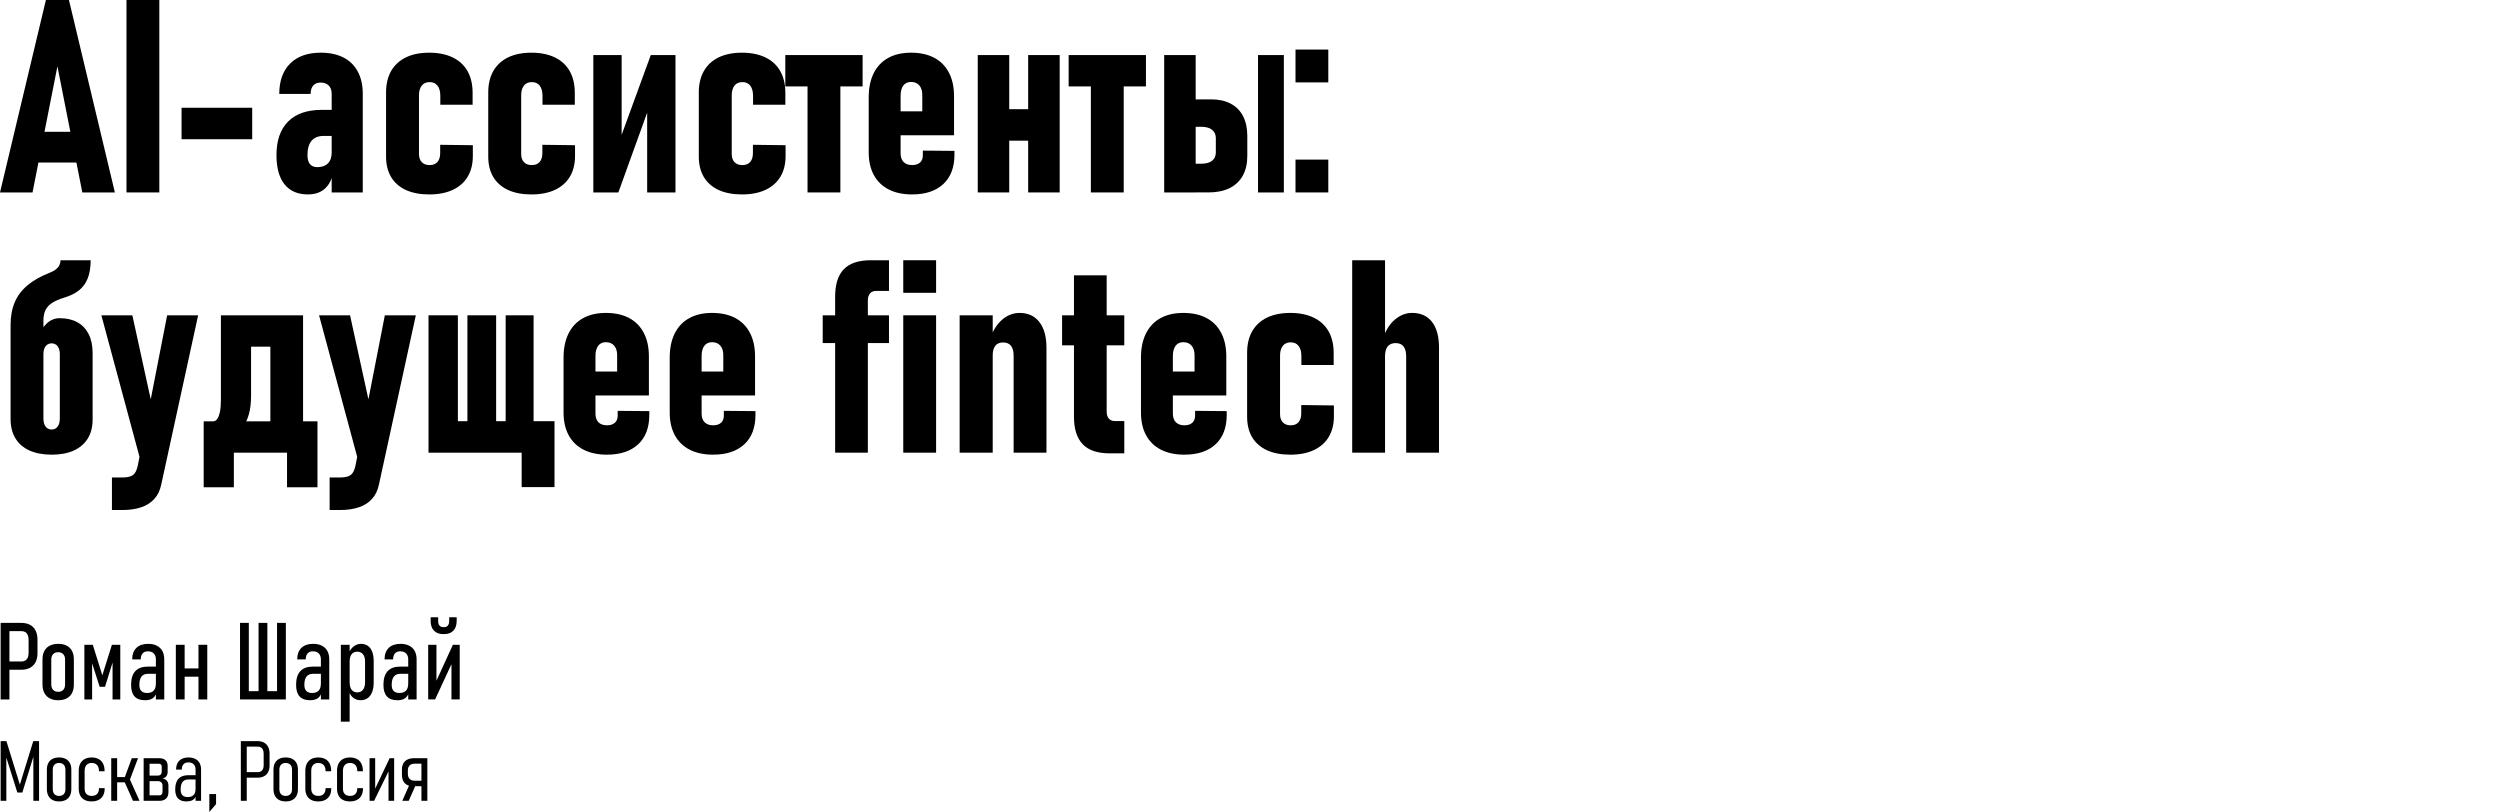 <?xml version="1.0" encoding="UTF-8"?>
<!DOCTYPE svg PUBLIC "-//W3C//DTD SVG 1.1//EN" "http://www.w3.org/Graphics/SVG/1.1/DTD/svg11.dtd">
<!-- Creator: CorelDRAW X6 -->
<svg xmlns="http://www.w3.org/2000/svg" xml:space="preserve" width="79.478mm" height="25.814mm" version="1.1" style="shape-rendering:geometricPrecision; text-rendering:geometricPrecision; image-rendering:optimizeQuality; fill-rule:evenodd; clip-rule:evenodd"
viewBox="0 0 360310 117026"
 xmlns:xlink="http://www.w3.org/1999/xlink">
 <defs>
  <style type="text/css">
   <![CDATA[
    .fil0 {fill:none}
    .fil1 {fill:black;fill-rule:nonzero}
   ]]>
  </style>
 </defs>
 <g id="Слой_x0020_1">
  <rect class="fil0" x="2974" y="4533" width="357336" height="12168"/>
  <path class="fil1" d="M6615 0l3321 0 6621 27735 -4694 0 -3588 -18178 -3587 18178 -4688 0 6615 -27735zm-2116 18998l7552 0 0 4427 -7552 0 0 -4427z"/>
  <polygon id="1" class="fil1" points="22963,27735 18230,27735 18230,0 22963,0 "/>
  <polygon id="2" class="fil1" points="36349,15528 36349,20066 26167,20066 26167,15528 "/>
  <path id="3" class="fil1" d="M47802 13522c0,-521 -143,-918 -423,-1198 -280,-280 -677,-423 -1198,-423 -449,0 -794,143 -1041,430 -248,287 -371,690 -371,1211l-4519 0c0,-1881 521,-3340 1569,-4388 1049,-1042 2527,-1563 4421,-1563 1269,0 2357,234 3262,697 899,462 1589,1139 2064,2031 482,892 716,1960 716,3203l0 14213 -4480 0 0 -14213zm-3418 14499c-1472,0 -2598,-482 -3372,-1452 -775,-963 -1166,-2370 -1166,-4212 0,-2110 560,-3724 1680,-4844 1120,-1120 2741,-1680 4864,-1680l1472 0 267 3757 -1491 0c-762,0 -1341,234 -1739,703 -390,475 -586,1159 -586,2064 0,573 117,1002 358,1295 241,293 599,437 1068,437 651,0 1159,-176 1517,-540 364,-365 547,-885 547,-1576l326 1660c-13,944 -170,1739 -469,2396 -299,651 -723,1152 -1269,1485 -547,339 -1218,508 -2005,508z"/>
  <path id="4" class="fil1" d="M61858 28022c-1309,0 -2429,-215 -3360,-638 -924,-429 -1634,-1048 -2129,-1868 -488,-821 -729,-1803 -729,-2949l0 -9232c0,-1211 241,-2240 729,-3099 495,-860 1205,-1511 2129,-1966 931,-449 2051,-677 3360,-677 1308,0 2435,228 3372,677 944,456 1660,1113 2148,1973 488,866 736,1908 736,3132l0 1719 -4655 0 0 -1302c0,-618 -137,-1107 -404,-1445 -267,-345 -645,-515 -1139,-515 -488,0 -860,163 -1127,501 -267,339 -403,801 -403,1387l0 8464c0,514 137,905 403,1185 267,280 638,423 1127,423 495,0 872,-150 1133,-449 260,-300 391,-723 391,-1269l0 -1205 4707 58 0 1563c0,1159 -248,2148 -742,2975 -495,827 -1211,1458 -2155,1901 -938,437 -2070,658 -3392,658z"/>
  <path id="5" class="fil1" d="M76586 28022c-1309,0 -2429,-215 -3360,-638 -924,-429 -1634,-1048 -2129,-1868 -488,-821 -729,-1803 -729,-2949l0 -9232c0,-1211 241,-2240 729,-3099 495,-860 1205,-1511 2129,-1966 931,-449 2051,-677 3360,-677 1308,0 2435,228 3372,677 944,456 1660,1113 2148,1973 488,866 736,1908 736,3132l0 1719 -4655 0 0 -1302c0,-618 -137,-1107 -404,-1445 -267,-345 -645,-515 -1139,-515 -488,0 -860,163 -1127,501 -267,339 -403,801 -403,1387l0 8464c0,514 137,905 403,1185 267,280 638,423 1127,423 495,0 872,-150 1133,-449 260,-300 391,-723 391,-1269l0 -1205 4707 58 0 1563c0,1159 -248,2148 -742,2975 -495,827 -1211,1458 -2155,1901 -938,437 -2070,658 -3392,658z"/>
  <polygon id="6" class="fil1" points="93272,27735 93272,14460 93734,14955 89118,27735 85511,27735 85511,7936 89593,7936 89593,21173 89138,20678 93793,7936 97354,7936 97354,27735 "/>
  <path id="7" class="fil1" d="M106932 28022c-1309,0 -2429,-215 -3360,-638 -924,-429 -1634,-1048 -2129,-1868 -488,-821 -729,-1803 -729,-2949l0 -9232c0,-1211 241,-2240 729,-3099 495,-860 1205,-1511 2129,-1966 931,-449 2051,-677 3360,-677 1308,0 2435,228 3372,677 944,456 1660,1113 2148,1973 488,866 736,1908 736,3132l0 1719 -4655 0 0 -1302c0,-618 -137,-1107 -404,-1445 -267,-345 -645,-515 -1139,-515 -488,0 -860,163 -1127,501 -267,339 -403,801 -403,1387l0 8464c0,514 137,905 403,1185 267,280 638,423 1127,423 495,0 872,-150 1133,-449 260,-300 391,-723 391,-1269l0 -1205 4707 58 0 1563c0,1159 -248,2148 -742,2975 -495,827 -1211,1458 -2155,1901 -938,437 -2070,658 -3392,658z"/>
  <path id="8" class="fil1" d="M116385 7975l4733 0 0 19760 -4733 0 0 -19760zm-3203 -39l11140 0 0 4519 -11140 0 0 -4519z"/>
  <path id="9" class="fil1" d="M131457 28022c-1315,0 -2435,-241 -3372,-716 -931,-475 -1647,-1172 -2142,-2077 -495,-912 -742,-2005 -742,-3294l0 -7897c0,-1361 241,-2520 723,-3490 482,-963 1178,-1699 2090,-2201 905,-501 2005,-755 3288,-755 1309,0 2429,248 3347,736 924,488 1628,1205 2116,2148 495,938 736,2077 736,3411l0 5606 -8484 0 0 -3451 3907 0 0 -2363c0,-586 -143,-1042 -430,-1374 -287,-332 -684,-495 -1191,-495 -482,0 -853,176 -1113,521 -260,352 -390,846 -390,1478l0 8282c0,547 143,963 430,1256 287,293 696,443 1230,443 495,0 872,-124 1139,-364 267,-241 404,-586 404,-1029l0 -690 4557 39 0 553c0,1817 -534,3230 -1601,4226 -1068,996 -2572,1497 -4499,1497z"/>
  <path id="10" class="fil1" d="M148183 7936l4544 0 0 19799 -4544 0 0 -19799zm-7266 0l4538 0 0 19799 -4538 0 0 -19799zm2402 7800l7800 0 0 4538 -7800 0 0 -4538z"/>
  <path id="11" class="fil1" d="M157220 7975l4733 0 0 19760 -4733 0 0 -19760zm-3203 -39l11140 0 0 4519 -11140 0 0 -4519z"/>
  <path id="12" class="fil1" d="M181310 7936l3724 0 0 19799 -3724 0 0 -19799zm-10606 15658l2422 0c677,0 1191,-136 1556,-417 365,-280 547,-684 547,-1205l0 -2057c0,-345 -85,-638 -248,-885 -169,-248 -403,-436 -716,-567 -312,-123 -690,-189 -1139,-189l-2422 0 0 -3952 3874 0c1093,0 2031,208 2806,625 775,410 1367,1009 1771,1797 410,794 612,1745 612,2865l0 2858c0,1107 -215,2057 -651,2845 -430,787 -1068,1387 -1908,1803 -840,410 -1843,618 -3015,618l-3489 0 0 -4141zm-2917 -15658l4538 0 0 19799 -4538 0 0 -19799z"/>
  <path id="13" class="fil1" d="M186714 23002l4727 0 0 4733 -4727 0 0 -4733zm0 -15860l4727 0 0 4733 -4727 0 0 -4733z"/>
  <path id="14" class="fil1" d="M7455 65529c-1244,0 -2311,-202 -3203,-599 -892,-404 -1569,-990 -2031,-1758 -462,-768 -696,-1693 -696,-2774l0 -9441 3587 -1888c521,-1081 1048,-1888 1589,-2415 540,-527 1178,-794 1901,-794 1002,0 1862,202 2565,593 703,397 1244,970 1621,1719 378,748 560,1660 560,2728l0 9557c0,1068 -228,1979 -690,2735 -469,755 -1140,1335 -2018,1739 -873,397 -1934,599 -3184,599zm-19 -3626c371,0 657,-137 872,-417 209,-280 313,-677 313,-1185l0 -9252c0,-481 -104,-866 -313,-1146 -215,-273 -501,-417 -872,-417 -364,0 -658,143 -866,417 -209,280 -313,664 -313,1146l0 9252c0,495 104,885 313,1172 208,287 501,430 866,430zm-5912 -15027c0,-1263 195,-2357 593,-3294 390,-931 1002,-1751 1829,-2448 827,-703 1901,-1309 3223,-1830 371,-143 664,-299 885,-481 228,-176 391,-371 501,-586 104,-221 163,-462 163,-729l4349 0c0,996 -136,1836 -397,2539 -260,696 -664,1283 -1217,1744 -554,462 -1276,827 -2168,1094 -723,221 -1302,469 -1744,749 -437,280 -762,625 -970,1035 -209,417 -313,924 -313,1536l0 8471 -4733 0 0 -7800z"/>
  <path id="15" class="fil1" d="M28556 45443l-5326 24435c-176,814 -501,1485 -983,2018 -476,540 -1101,938 -1869,1205 -768,267 -1680,404 -2735,404l-1511 0 0 -4694 1602 0c651,0 1133,-124 1452,-364 319,-241 547,-716 690,-1433l4213 -21570 4466 0zm-13946 0l4466 0 3756 17188 -2292 4825 -5931 -22013z"/>
  <path id="16" class="fil1" d="M30268 60724l462 0c228,0 423,-117 586,-358 169,-234 293,-579 384,-1035 91,-462 137,-1016 137,-1660l0 -12227 4349 0 0 11576c0,2090 -442,3652 -1322,4694 -873,1042 -2136,1563 -3776,1563l-820 0 0 -2552zm-912 0l4349 0 0 9499 -4349 0 0 -9499zm0 0l14988 0 0 4519 -14988 0 0 -4519zm12012 0l4388 0 0 9499 -4388 0 0 -9499zm-2403 -15281l4714 0 0 19799 -4714 0 0 -19799zm-4883 0l7501 0 0 4519 -7501 0 0 -4519z"/>
  <path id="17" class="fil1" d="M59931 45443l-5326 24435c-176,814 -501,1485 -983,2018 -476,540 -1101,938 -1869,1205 -768,267 -1680,404 -2735,404l-1511 0 0 -4694 1602 0c651,0 1133,-124 1452,-364 319,-241 547,-716 690,-1433l4213 -21570 4466 0zm-13946 0l4466 0 3756 17188 -2292 4825 -5931 -22013z"/>
  <path id="18" class="fil1" d="M64162 60704l10469 0 0 4538 -10469 0 0 -4538zm3203 -15261l4141 0 0 19799 -4141 0 0 -19799zm-5606 0l4232 0 0 19799 -4232 0 0 -19799zm13425 15261l4733 0 0 9499 -4733 0 0 -9499zm-2305 -15261l4024 0 0 19799 -4024 0 0 -19799z"/>
  <path id="19" class="fil1" d="M87478 65529c-1315,0 -2435,-241 -3372,-716 -931,-475 -1647,-1172 -2142,-2077 -495,-912 -742,-2005 -742,-3294l0 -7897c0,-1361 241,-2520 723,-3490 482,-963 1178,-1699 2090,-2201 905,-501 2005,-755 3288,-755 1309,0 2429,248 3347,736 924,488 1628,1205 2116,2148 495,938 736,2077 736,3411l0 5606 -8484 0 0 -3451 3907 0 0 -2363c0,-586 -143,-1042 -430,-1374 -287,-332 -684,-495 -1191,-495 -482,0 -853,176 -1113,521 -260,352 -390,846 -390,1478l0 8282c0,547 143,963 430,1256 287,293 696,443 1230,443 495,0 872,-124 1139,-364 267,-241 404,-586 404,-1029l0 -690 4557 39 0 553c0,1817 -534,3230 -1601,4226 -1068,996 -2572,1497 -4499,1497z"/>
  <path id="20" class="fil1" d="M102778 65529c-1315,0 -2435,-241 -3372,-716 -931,-475 -1647,-1172 -2142,-2077 -495,-912 -742,-2005 -742,-3294l0 -7897c0,-1361 241,-2520 723,-3490 482,-963 1178,-1699 2090,-2201 905,-501 2005,-755 3288,-755 1309,0 2429,248 3347,736 924,488 1628,1205 2116,2148 495,938 736,2077 736,3411l0 5606 -8484 0 0 -3451 3907 0 0 -2363c0,-586 -143,-1042 -430,-1374 -287,-332 -684,-495 -1191,-495 -482,0 -853,176 -1113,521 -260,352 -390,846 -390,1478l0 8282c0,547 143,963 430,1256 287,293 696,443 1230,443 495,0 872,-124 1139,-364 267,-241 404,-586 404,-1029l0 -690 4557 39 0 553c0,1817 -534,3230 -1601,4226 -1068,996 -2572,1497 -4499,1497z"/>
  <path id="21" class="fil1" d="M120363 42754c0,-1771 417,-3086 1250,-3952 833,-860 2135,-1296 3900,-1296l2611 0 0 4427 -1868 0c-391,0 -690,124 -886,378 -195,261 -293,573 -293,957l0 21973 -4713 0 0 -22488zm-1791 2689l9551 0 0 4004 -9551 0 0 -4004z"/>
  <path id="22" class="fil1" d="M130181 37507l4733 0 0 4694 -4733 0 0 -4694zm0 7936l4733 0 0 19799 -4733 0 0 -19799z"/>
  <path id="23" class="fil1" d="M138307 45443l4766 0 0 19799 -4766 0 0 -19799zm7780 5821c0,-625 -124,-1100 -378,-1426 -254,-326 -638,-482 -1146,-482 -495,0 -866,156 -1113,476 -254,319 -378,787 -378,1413l-397 -2350c404,-1218 990,-2155 1745,-2813 755,-651 1602,-983 2526,-983 1224,0 2175,443 2852,1315 683,879 1022,2116 1022,3705l0 15124 -4733 0 0 -13979z"/>
  <path id="24" class="fil1" d="M159954 65340c-1777,0 -3086,-442 -3919,-1328 -834,-885 -1250,-2188 -1250,-3920l0 -20411 4714 0 0 19649c0,430 104,762 312,1003 215,234 501,351 873,351l1354 0 0 4655 -2084 0zm-6882 -19897l8965 0 0 4329 -8965 0 0 -4329z"/>
  <path id="25" class="fil1" d="M170697 65529c-1315,0 -2435,-241 -3372,-716 -931,-475 -1647,-1172 -2142,-2077 -495,-912 -742,-2005 -742,-3294l0 -7897c0,-1361 241,-2520 723,-3490 482,-963 1178,-1699 2090,-2201 905,-501 2005,-755 3288,-755 1309,0 2429,248 3347,736 924,488 1628,1205 2116,2148 495,938 736,2077 736,3411l0 5606 -8484 0 0 -3451 3907 0 0 -2363c0,-586 -143,-1042 -430,-1374 -287,-332 -684,-495 -1191,-495 -482,0 -853,176 -1113,521 -260,352 -390,846 -390,1478l0 8282c0,547 143,963 430,1256 287,293 696,443 1230,443 495,0 872,-124 1139,-364 267,-241 404,-586 404,-1029l0 -690 4557 39 0 553c0,1817 -534,3230 -1601,4226 -1068,996 -2572,1497 -4499,1497z"/>
  <path id="26" class="fil1" d="M185958 65529c-1309,0 -2429,-215 -3360,-638 -924,-429 -1634,-1048 -2129,-1868 -488,-821 -729,-1803 -729,-2949l0 -9232c0,-1211 241,-2240 729,-3099 495,-860 1205,-1511 2129,-1966 931,-449 2051,-677 3360,-677 1308,0 2435,228 3372,677 944,456 1660,1113 2148,1973 488,866 736,1908 736,3132l0 1719 -4655 0 0 -1302c0,-618 -137,-1107 -404,-1445 -267,-345 -645,-515 -1139,-515 -488,0 -860,163 -1127,501 -267,339 -403,801 -403,1387l0 8464c0,514 137,905 403,1185 267,280 638,423 1127,423 495,0 872,-150 1133,-449 260,-300 391,-723 391,-1269l0 -1205 4707 58 0 1563c0,1159 -248,2148 -742,2975 -495,827 -1211,1458 -2155,1901 -938,437 -2070,658 -3392,658z"/>
  <path id="27" class="fil1" d="M194884 37507l4733 0 0 27735 -4733 0 0 -27735zm7780 13867c0,-638 -124,-1113 -378,-1438 -254,-326 -638,-489 -1146,-489 -508,0 -892,163 -1146,489 -254,326 -378,794 -378,1399l-326 -2422c365,-1205 931,-2142 1700,-2813 762,-664 1608,-1003 2532,-1003 1237,0 2188,436 2865,1296 671,866 1009,2109 1009,3724l0 15124 -4733 0 0 -13868z"/>
  <path class="fil1" d="M889 95336l2222 0c207,0 388,-49 541,-145 155,-96 272,-233 350,-414 80,-179 119,-396 119,-648l0 -1919c0,-264 -39,-490 -119,-676 -78,-186 -192,-329 -345,-425 -153,-96 -334,-145 -546,-145l-2222 0 0 -1191 2176 0c497,0 919,96 1269,285 347,189 614,466 795,826 184,363 275,800 275,1311l0 1958c0,500 -93,927 -277,1282 -184,352 -451,624 -800,811 -350,189 -769,282 -1261,282l-2176 0 0 -1191zm-798 -5563l1267 0 0 11034 -1267 0 0 -11034z"/>
  <path id="1" class="fil1" d="M8392 100920c-476,0 -883,-91 -1223,-269 -339,-179 -598,-440 -777,-785 -181,-345 -269,-756 -269,-1238l0 -3590c0,-474 88,-881 269,-1217 179,-337 438,-591 777,-767 340,-173 746,-262 1223,-262 474,0 880,88 1220,262 339,176 596,430 772,767 174,336 262,743 262,1217l0 3613c0,476 -88,883 -262,1225 -176,342 -432,601 -772,777 -340,179 -746,267 -1220,267zm-8 -1215c313,0 557,-93 730,-280 176,-186 264,-456 264,-806l0 -3551c0,-334 -88,-596 -264,-785 -174,-189 -417,-285 -730,-285 -313,0 -559,96 -733,285 -174,189 -262,451 -262,785l0 3551c0,345 88,611 262,800 174,192 420,285 733,285z"/>
  <polygon id="2" class="fil1" points="16129,92930 17336,92930 17336,100806 16222,100806 16222,94660 16328,95144 15137,98985 14363,98985 13155,95222 13277,94660 13277,100806 12161,100806 12161,92930 13376,92930 14748,97330 "/>
  <path id="3" class="fil1" d="M22467 95038c0,-368 -101,-656 -303,-860 -202,-204 -487,-308 -857,-308 -324,0 -575,104 -756,308 -179,204 -267,492 -267,860l-1230 0c0,-712 199,-1264 598,-1658 402,-391 964,-588 1694,-588 489,0 909,88 1258,267 350,176 614,432 798,767 181,334 272,738 272,1212l0 5768 -1207 0 0 -5768zm-1569 5882c-668,0 -1168,-184 -1502,-549 -334,-368 -503,-919 -503,-1660 0,-883 202,-1546 609,-1984 404,-438 1013,-656 1828,-656l1207 0 106 1039 -1306 0c-419,0 -733,132 -943,399 -207,267 -311,666 -311,1202 0,391 93,681 282,873 186,194 464,290 834,290 425,0 743,-114 953,-342 210,-228 313,-572 313,-1033l161 691c-5,384 -73,705 -202,963 -130,259 -321,451 -578,578 -254,127 -573,189 -951,189z"/>
  <path id="4" class="fil1" d="M28605 92930l1267 0 0 7876 -1267 0 0 -7876zm-3263 0l1269 0 0 7876 -1269 0 0 -7876zm857 3406l3134 0 0 1191 -3134 0 0 -1191z"/>
  <path id="5" class="fil1" d="M39929 89772l1267 0 0 11034 -1267 0 0 -11034zm-4372 9842l4903 0 0 1191 -4903 0 0 -1191zm-963 -9842l1267 0 0 11034 -1267 0 0 -11034zm2670 0l1269 0 0 11034 -1269 0 0 -11034z"/>
  <path id="6" class="fil1" d="M46248 95038c0,-368 -101,-656 -303,-860 -202,-204 -487,-308 -857,-308 -324,0 -575,104 -756,308 -179,204 -267,492 -267,860l-1230 0c0,-712 199,-1264 598,-1658 402,-391 964,-588 1694,-588 489,0 909,88 1258,267 350,176 614,432 798,767 181,334 272,738 272,1212l0 5768 -1207 0 0 -5768zm-1569 5882c-668,0 -1168,-184 -1502,-549 -334,-368 -503,-919 -503,-1660 0,-883 202,-1546 609,-1984 404,-438 1013,-656 1828,-656l1207 0 106 1039 -1306 0c-419,0 -733,132 -943,399 -207,267 -311,666 -311,1202 0,391 93,681 282,873 186,194 464,290 834,290 425,0 743,-114 953,-342 210,-228 313,-572 313,-1033l161 691c-5,384 -73,705 -202,963 -130,259 -321,451 -578,578 -254,127 -573,189 -951,189z"/>
  <path id="7" class="fil1" d="M49123 92930l1269 0 0 11078 -1269 0 0 -11078zm2838 7990c-404,0 -759,-119 -1059,-360 -301,-241 -508,-570 -617,-992l106 -1205c0,298 42,552 127,767 88,212 213,375 381,487 166,114 363,171 590,171 355,0 632,-127 829,-384 197,-254 295,-611 295,-1072l0 -2989c0,-451 -98,-800 -295,-1049 -197,-246 -474,-370 -829,-370 -228,0 -424,54 -590,163 -168,109 -293,267 -381,474 -85,207 -127,458 -127,751l-160 -1077c163,-456 404,-811 728,-1062 324,-254 681,-381 1070,-381 391,0 723,99 995,293 274,194 481,482 622,857 142,378 212,831 212,1362l0 3051c0,541 -73,1002 -223,1389 -150,383 -365,676 -647,875 -285,199 -627,300 -1026,300z"/>
  <path id="8" class="fil1" d="M58836 95038c0,-368 -101,-656 -303,-860 -202,-204 -487,-308 -857,-308 -324,0 -575,104 -756,308 -179,204 -267,492 -267,860l-1230 0c0,-712 199,-1264 598,-1658 402,-391 964,-588 1694,-588 489,0 909,88 1258,267 350,176 614,432 798,767 181,334 272,738 272,1212l0 5768 -1207 0 0 -5768zm-1569 5882c-668,0 -1168,-184 -1502,-549 -334,-368 -503,-919 -503,-1660 0,-883 202,-1546 609,-1984 404,-438 1013,-656 1828,-656l1207 0 106 1039 -1306 0c-419,0 -733,132 -943,399 -207,267 -311,666 -311,1202 0,391 93,681 282,873 186,194 464,290 834,290 425,0 743,-114 953,-342 210,-228 313,-572 313,-1033l161 691c-5,384 -73,705 -202,963 -130,259 -321,451 -578,578 -254,127 -573,189 -951,189z"/>
  <path id="9" class="fil1" d="M65065 100798l0 -5675 184 197 -2536 5478 -1002 0 0 -7869 1191 0 0 5773 -181 -197 2549 -5577 986 0 0 7869 -1191 0zm-1191 -9410c-570,0 -1015,-166 -1331,-497 -316,-331 -474,-798 -474,-1399l0 -531 1078 0 0 546c0,277 65,495 194,647 130,155 306,233 534,233l137 0c233,0 412,-78 539,-233 127,-153 189,-370 189,-647l0 -546 1078 0 0 531c0,601 -158,1067 -474,1399 -316,331 -758,497 -1331,497l-137 0z"/>
  <polygon class="fil1" points="4796,106812 5630,106812 5630,115416 4808,115416 4808,108498 4866,108878 3222,114220 2499,114220 855,108995 913,108498 913,115416 91,115416 91,106812 925,106812 2861,113085 "/>
  <path id="1" class="fil1" d="M8518 115505c-372,0 -689,-71 -953,-210 -265,-140 -465,-344 -604,-612 -137,-269 -206,-590 -206,-966l0 -2794c0,-369 69,-686 206,-949 139,-262 339,-462 604,-600 264,-139 582,-208 953,-208 369,0 689,69 951,208 265,137 466,337 604,600 140,263 208,580 208,949l0 2812c0,372 -68,689 -208,956 -137,267 -339,468 -604,606 -262,140 -582,208 -951,208zm-6 -794c291,0 517,-85 677,-254 160,-170 240,-410 240,-721l0 -2812c0,-303 -81,-539 -243,-709 -161,-170 -388,-255 -675,-255 -289,0 -511,85 -668,255 -158,170 -237,406 -237,709l0 2812c0,311 79,551 237,721 157,170 379,254 668,254z"/>
  <path id="2" class="fil1" d="M13204 115505c-396,0 -731,-73 -1006,-216 -277,-143 -489,-353 -634,-628 -145,-273 -218,-606 -218,-996l0 -2569c0,-406 73,-753 218,-1040 146,-289 358,-509 637,-661 279,-151 612,-228 1004,-228 394,0 731,77 1012,228 279,151 493,374 638,662 146,291 218,640 218,1050l0 49 -810 0 0 -49c0,-364 -91,-644 -273,-846 -182,-200 -438,-301 -769,-301 -323,0 -574,99 -753,295 -180,198 -269,479 -269,840l0 2569c0,335 89,594 265,776 178,180 430,271 758,271 331,0 588,-93 769,-281 182,-188 273,-451 273,-790l0 -47 822 0 0 47c0,394 -73,731 -222,1010 -147,277 -362,489 -644,637 -283,146 -620,218 -1014,218z"/>
  <path id="3" class="fil1" d="M17926 112178l1070 -2905 899 0 -1319 3474 -650 -570zm-1895 -2905l852 0 0 6142 -852 0 0 -6142zm1864 3296l699 -509 1515 3355 -941 0 -1273 -2846zm-1278 -573l2072 0 0 758 -2072 0 0 -758z"/>
  <path id="4" class="fil1" d="M21413 114622l1567 0c144,0 253,-44 329,-133 77,-87 115,-216 115,-386l0 -852c0,-214 -60,-380 -184,-497 -121,-119 -287,-178 -497,-178l-1331 0 0 -794 1331 0c182,0 321,-51 420,-151 99,-99 147,-240 147,-422l0 -745c0,-123 -39,-220 -115,-291 -77,-71 -184,-105 -323,-105l-1460 0 0 -794 1527 0c390,0 691,95 905,287 212,192 319,462 319,814l0 875c0,253 -65,462 -196,628 -129,166 -311,271 -544,313 273,49 483,160 630,337 148,178 223,410 223,699l0 960c0,390 -113,693 -337,907 -226,216 -545,323 -960,323l-1567 0 0 -794zm-711 -5349l852 0 0 6142 -852 0 0 -6142z"/>
  <path id="5" class="fil1" d="M28187 110918c0,-331 -91,-588 -275,-768 -184,-182 -442,-273 -777,-273 -295,0 -525,91 -689,273 -164,180 -247,436 -247,768l-822 0c0,-555 155,-986 466,-1292 313,-305 751,-459 1321,-459 382,0 709,69 981,208 273,137 479,337 622,598 141,261 212,576 212,945l0 4498 -794 0 0 -4498zm-1325 4587c-535,0 -939,-143 -1205,-428 -269,-287 -404,-717 -404,-1295 0,-689 157,-1206 471,-1547 315,-341 787,-511 1424,-511l1094 0 83 616 -1171 0c-376,0 -654,119 -840,360 -186,240 -279,602 -279,1083 0,368 85,642 254,824 170,180 424,271 763,271 378,0 663,-99 852,-299 190,-198 283,-499 283,-901l125 509c-4,291 -60,535 -170,733 -107,198 -268,343 -481,440 -214,97 -481,146 -800,146z"/>
  <polygon id="6" class="fil1" points="30171,114446 31140,114446 31140,115889 30171,117026 "/>
  <path id="7" class="fil1" d="M35332 111286l1834 0c174,0 323,-39 448,-115 127,-77 222,-190 289,-337 65,-147 97,-327 97,-535l0 -1674c0,-218 -32,-402 -97,-554 -67,-151 -161,-269 -285,-347 -125,-79 -275,-117 -452,-117l-1834 0 0 -794 1792 0c363,0 675,71 933,214 258,141 454,347 592,618 136,271 204,596 204,980l0 1686c0,374 -68,693 -204,957 -137,264 -333,466 -592,604 -258,137 -570,208 -933,208l-1792 0 0 -794zm-622 -4474l853 0 0 8605 -853 0 0 -8605z"/>
  <path id="8" class="fil1" d="M41177 115505c-372,0 -689,-71 -953,-210 -265,-140 -465,-344 -604,-612 -137,-269 -206,-590 -206,-966l0 -2794c0,-369 69,-686 206,-949 139,-262 339,-462 604,-600 264,-139 582,-208 953,-208 369,0 689,69 951,208 265,137 466,337 604,600 140,263 208,580 208,949l0 2812c0,372 -68,689 -208,956 -137,267 -339,468 -604,606 -262,140 -582,208 -951,208zm-6 -794c291,0 517,-85 677,-254 160,-170 240,-410 240,-721l0 -2812c0,-303 -81,-539 -243,-709 -161,-170 -388,-255 -675,-255 -289,0 -511,85 -668,255 -158,170 -237,406 -237,709l0 2812c0,311 79,551 237,721 157,170 379,254 668,254z"/>
  <path id="9" class="fil1" d="M45863 115505c-396,0 -731,-73 -1006,-216 -277,-143 -489,-353 -634,-628 -145,-273 -218,-606 -218,-996l0 -2569c0,-406 73,-753 218,-1040 146,-289 358,-509 637,-661 279,-151 612,-228 1004,-228 394,0 731,77 1012,228 279,151 493,374 638,662 146,291 218,640 218,1050l0 49 -810 0 0 -49c0,-364 -91,-644 -273,-846 -182,-200 -438,-301 -769,-301 -323,0 -574,99 -753,295 -180,198 -269,479 -269,840l0 2569c0,335 89,594 265,776 178,180 430,271 758,271 331,0 588,-93 769,-281 182,-188 273,-451 273,-790l0 -47 822 0 0 47c0,394 -73,731 -222,1010 -147,277 -362,489 -644,637 -283,146 -620,218 -1014,218z"/>
  <path id="10" class="fil1" d="M50432 115505c-396,0 -731,-73 -1006,-216 -277,-143 -489,-353 -634,-628 -145,-273 -218,-606 -218,-996l0 -2569c0,-406 73,-753 218,-1040 146,-289 358,-509 637,-661 279,-151 612,-228 1004,-228 394,0 731,77 1012,228 279,151 493,374 638,662 146,291 218,640 218,1050l0 49 -810 0 0 -49c0,-364 -91,-644 -273,-846 -182,-200 -438,-301 -769,-301 -323,0 -574,99 -753,295 -180,198 -269,479 -269,840l0 2569c0,335 89,594 265,776 178,180 430,271 758,271 331,0 588,-93 769,-281 182,-188 273,-451 273,-790l0 -47 822 0 0 47c0,394 -73,731 -222,1010 -147,277 -362,489 -644,637 -283,146 -620,218 -1014,218z"/>
  <polygon id="11" class="fil1" points="55994,115410 55994,110724 56136,110878 53922,115410 53260,115410 53260,109274 54072,109274 54072,114120 53928,113966 56154,109274 56805,109274 56805,115410 "/>
  <path id="12" class="fil1" d="M59537 113315c-339,0 -628,-64 -868,-192 -243,-129 -424,-315 -552,-559 -125,-244 -189,-541 -189,-889l0 -768c0,-344 68,-638 202,-883 133,-244 331,-430 592,-559 261,-127 572,-192 935,-192l1485 0 0 794 -1408 0c-303,0 -539,87 -705,259 -166,174 -248,418 -248,735l0 461c0,210 38,390 113,539 75,149 184,264 326,343 141,79 313,117 515,117l1408 0 0 793 -1604 0zm1202 2101l0 -6142 853 0 0 6142 -853 0zm-2757 0l1166 -2640 810 272 -1052 2367 -923 0z"/>
 </g>
</svg>
